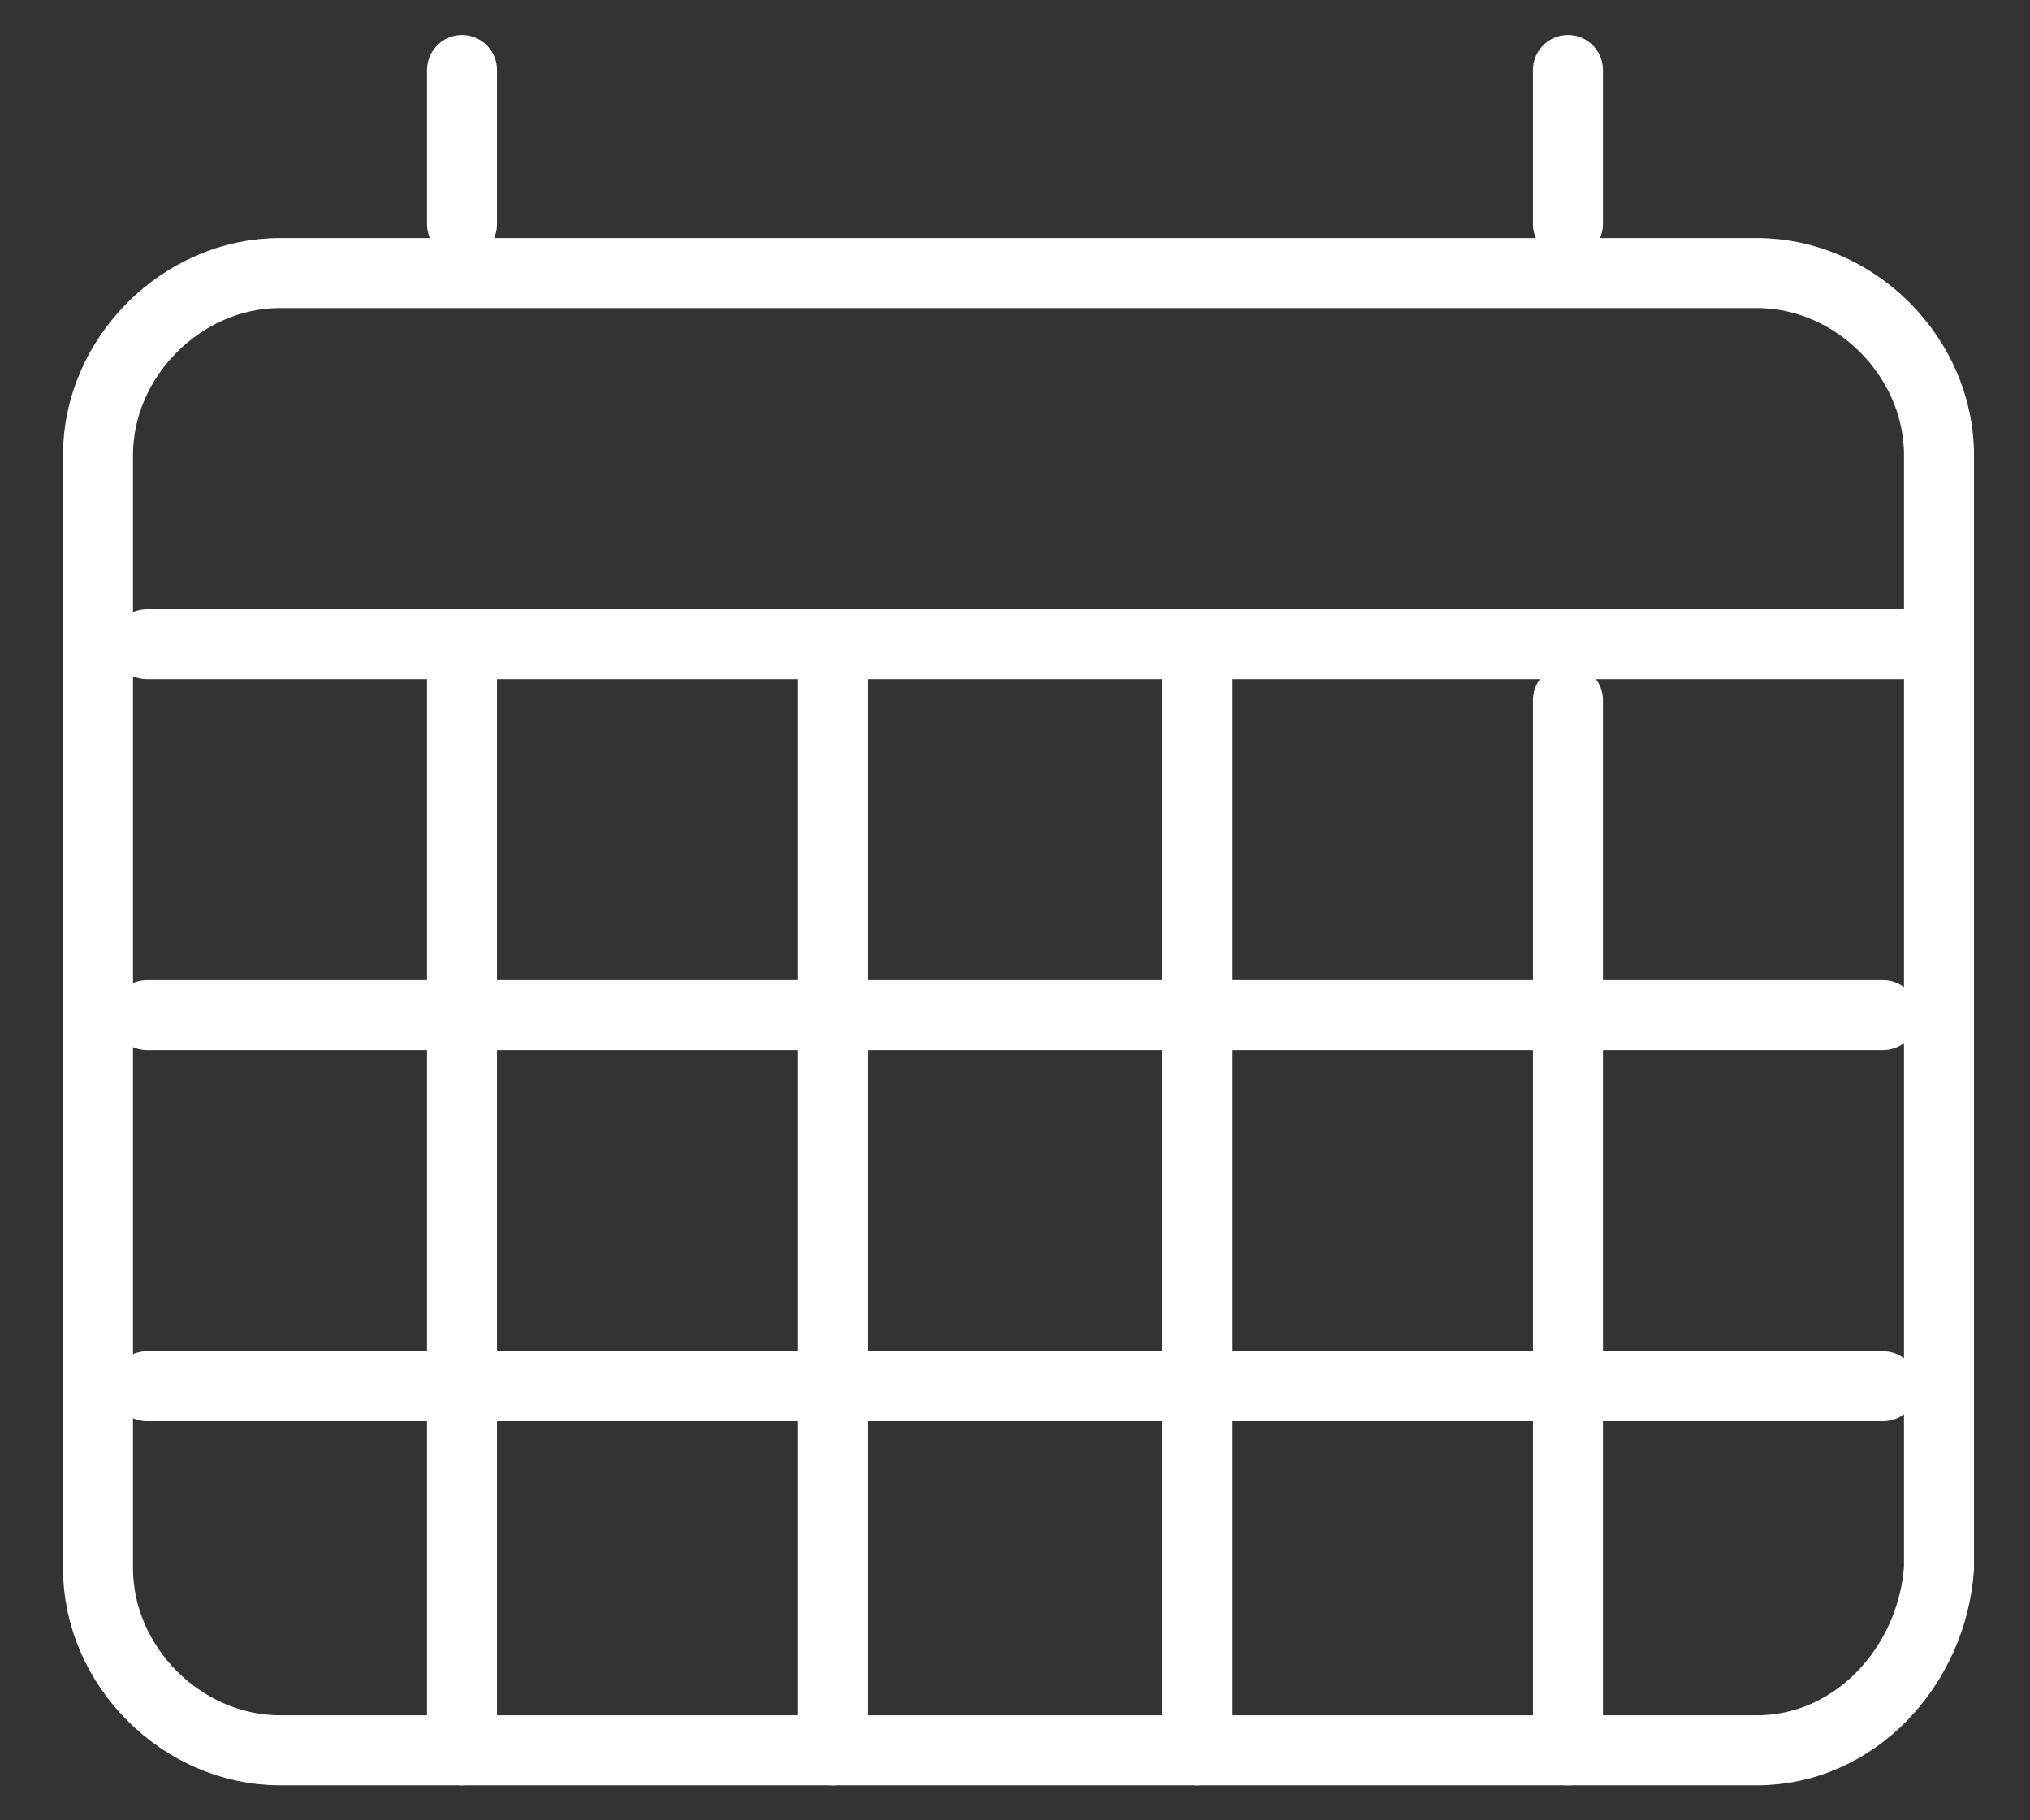 <?xml version="1.0" ?><svg fill="none" height="26" viewBox="0 0 29 26" width="29" xmlns="http://www.w3.org/2000/svg"><rect x="0" y="0" width="29" height="26" fill="#333333" stroke="none"/><path d="M25.1 25H4C2.6 25 1.4 23.8 1.4 22.4V6.5C1.4 5.1 2.6 3.9 4 3.9H25.1C26.5 3.9 27.7 5.1 27.7 6.5V22.4C27.6 23.8 26.5 25 25.1 25Z" stroke="#FFFFFF" stroke-linecap="round" stroke-miterlimit="10" stroke-width="1"/><path d="M2.1 9.2H27.6" stroke="#FFFFFF" stroke-linecap="round" stroke-miterlimit="10" stroke-width="1"/><path d="M2.1 14.5H26.9" stroke="#FFFFFF" stroke-linecap="round" stroke-miterlimit="10" stroke-width="1"/><path d="M2.1 19.8H26.9" stroke="#FFFFFF" stroke-linecap="round" stroke-miterlimit="10" stroke-width="1"/><path d="M6.6 9.2V25" stroke="#FFFFFF" stroke-linecap="round" stroke-miterlimit="10" stroke-width="1"/><path d="M11.9 9.2V25" stroke="#FFFFFF" stroke-linecap="round" stroke-miterlimit="10" stroke-width="1"/><path d="M17.1 9.2V25" stroke="#FFFFFF" stroke-linecap="round" stroke-miterlimit="10" stroke-width="1"/><path d="M22.4 10V25" stroke="#FFFFFF" stroke-linecap="round" stroke-miterlimit="10" stroke-width="1"/><path d="M6.6 1V3.2" stroke="#FFFFFF" stroke-linecap="round" stroke-miterlimit="10" stroke-width="1"/><path d="M22.4 1V3.2" stroke="#FFFFFF" stroke-linecap="round" stroke-miterlimit="10" stroke-width="1"/></svg>